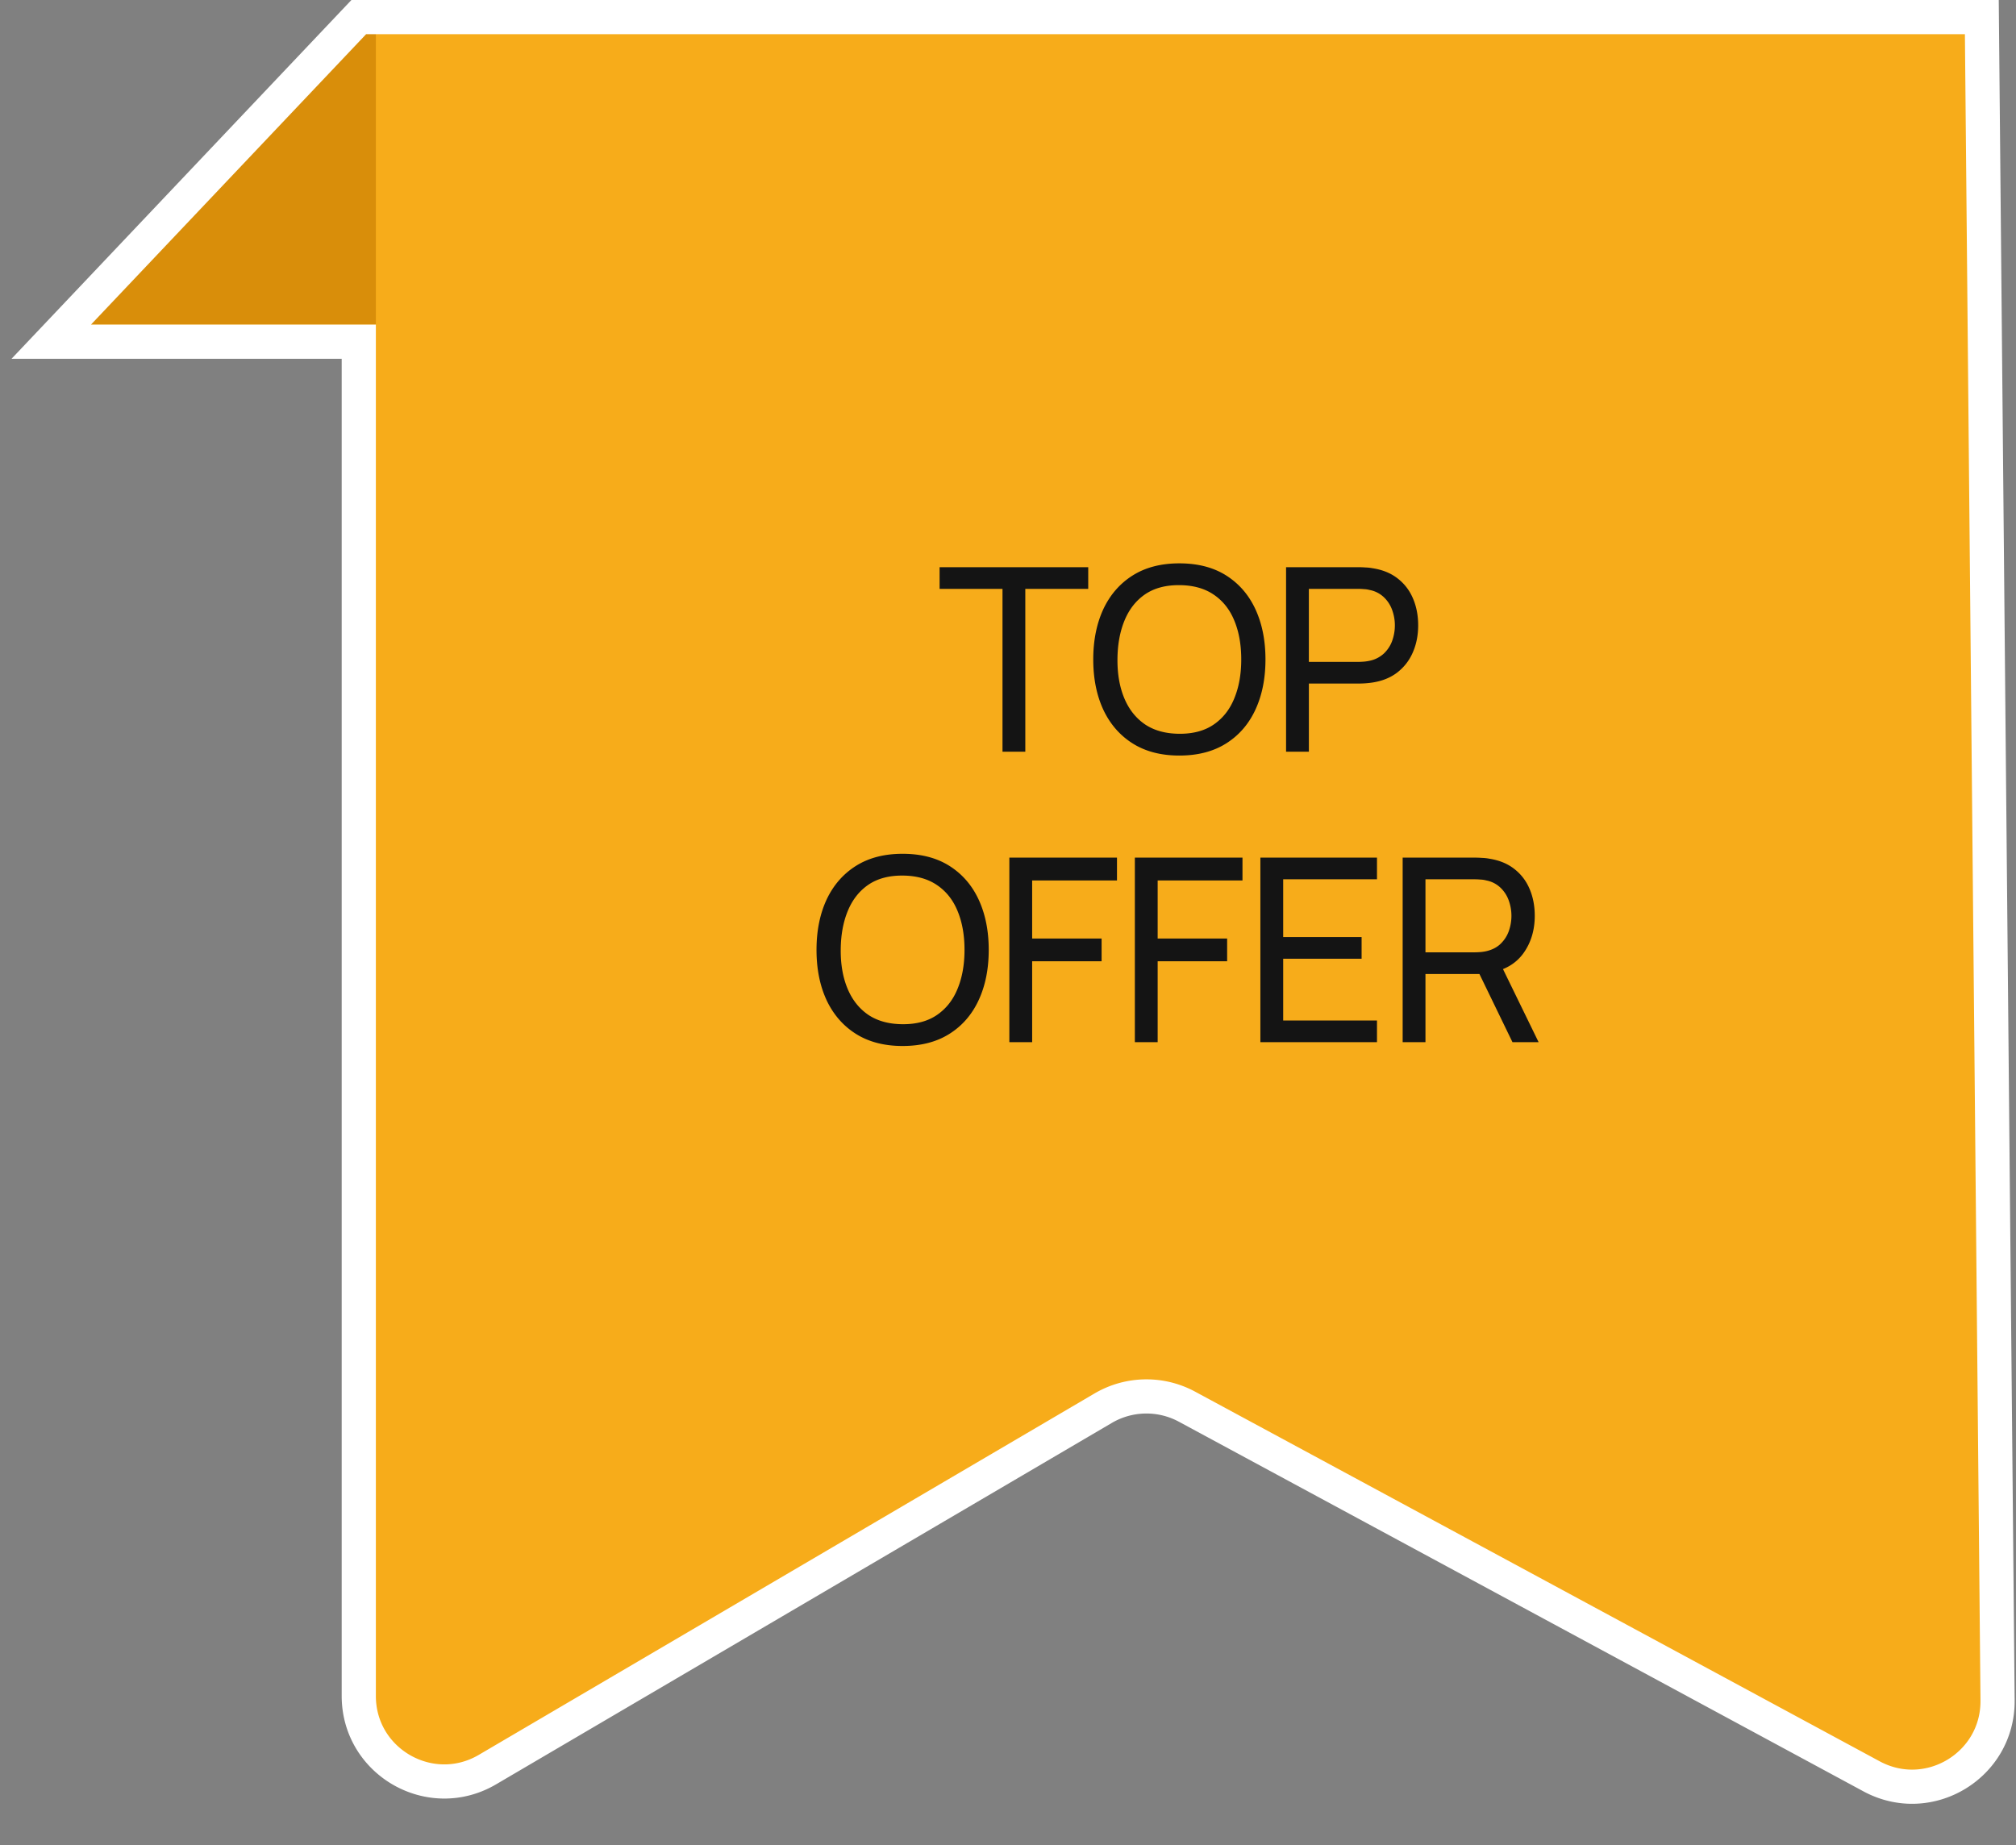 <svg width="118" height="108" fill="none" xmlns="http://www.w3.org/2000/svg"><rect width="100%" height="100%" fill="#808080" stroke="none"/><path d="M21 1L3 20h18v79.267c0 3.866 4.198 6.269 7.531 4.313l36.04-21.154a5 5 0 014.907-.088l40.067 21.636c3.35 1.809 7.411-.639 7.376-4.446L116 1H21z" fill="#F7AC1A"/><path d="M5 19L22 1v18H5z" fill="#D98E0A"/><path d="M21 1L3 20h18v79.267c0 3.866 4.198 6.269 7.531 4.313l36.04-21.154a5 5 0 014.907-.088l40.067 21.636c3.35 1.809 7.411-.639 7.376-4.446L116 1H21z" stroke="#fff" stroke-width="2"/><path d="M58.678 44v-9.532h-3.682V33.2h8.7v1.267h-3.683V44h-1.335zm10.352.225c-1.075 0-1.988-.238-2.738-.712-.75-.475-1.322-1.136-1.717-1.98-.39-.846-.585-1.823-.585-2.933 0-1.11.195-2.087.585-2.933.395-.845.967-1.505 1.717-1.98.75-.474 1.663-.712 2.738-.712 1.08 0 1.995.237 2.745.712.75.476 1.32 1.136 1.71 1.98.39.846.585 1.823.585 2.933 0 1.11-.195 2.087-.585 2.932-.39.846-.96 1.506-1.71 1.98-.75.475-1.665.713-2.745.713zm0-1.275c.805.005 1.475-.175 2.01-.54.54-.37.942-.882 1.207-1.537.27-.655.405-1.413.405-2.273 0-.865-.135-1.623-.405-2.273-.265-.65-.667-1.157-1.207-1.522-.535-.365-1.205-.55-2.01-.555-.805-.005-1.475.175-2.01.54-.53.365-.93.875-1.2 1.53-.27.655-.408 1.415-.413 2.28-.005.86.128 1.615.398 2.265.27.65.672 1.16 1.207 1.53.54.365 1.213.55 2.018.555zM75.276 44V33.2h4.267c.105 0 .23.005.375.015.145.005.285.02.42.045.586.09 1.076.29 1.47.6.4.31.7.703.9 1.178.2.47.3.992.3 1.567 0 .57-.102 1.093-.307 1.568-.2.47-.5.862-.9 1.177-.395.31-.883.51-1.463.6a5.559 5.559 0 01-.795.06h-2.932V44h-1.335zm1.335-5.258h2.888c.095 0 .202-.005.322-.014a2.49 2.49 0 00.353-.053 1.74 1.74 0 00.84-.435c.22-.215.38-.465.48-.75.1-.29.15-.585.15-.885 0-.3-.05-.592-.15-.877a1.92 1.92 0 00-.48-.758 1.652 1.652 0 00-.84-.435 1.576 1.576 0 00-.353-.052 3.924 3.924 0 00-.322-.015H76.61v4.274zm-23.78 22.483c-1.074 0-1.987-.238-2.737-.712-.75-.475-1.322-1.136-1.717-1.98-.39-.846-.585-1.823-.585-2.933 0-1.11.195-2.087.585-2.933.395-.845.967-1.505 1.717-1.98.75-.474 1.663-.712 2.738-.712 1.08 0 1.995.237 2.745.712.75.476 1.32 1.136 1.71 1.98.39.846.585 1.823.585 2.933 0 1.11-.195 2.087-.585 2.932-.39.846-.96 1.506-1.71 1.98-.75.475-1.665.713-2.745.713zm0-1.275c.806.005 1.476-.175 2.01-.54.54-.37.943-.882 1.208-1.537.27-.655.405-1.413.405-2.273 0-.865-.135-1.623-.405-2.273-.265-.65-.667-1.157-1.207-1.522-.535-.365-1.205-.55-2.01-.555-.805-.005-1.475.175-2.01.54-.53.365-.93.875-1.2 1.53-.27.655-.408 1.415-.413 2.28-.005.86.128 1.615.398 2.265.27.65.672 1.16 1.207 1.53.54.365 1.213.55 2.018.555zM59.079 61V50.2h6.3v1.335h-4.965v3.398h4.065v1.334h-4.065V61h-1.335zm7.346 0V50.2h6.3v1.335H67.76v3.398h4.066v1.334H67.76V61h-1.335zm7.347 0V50.2h6.825v1.267h-5.49v3.383h4.59v1.267h-4.59v3.616h5.49V61h-6.825zm8.328 0V50.2h4.267c.105 0 .23.005.375.015.145.005.285.02.42.045.585.09 1.075.29 1.47.6.4.31.7.703.9 1.178.2.47.3.992.3 1.567 0 .835-.217 1.56-.652 2.175-.435.61-1.073.992-1.913 1.148l-.51.082h-3.322V61H82.1zm6.427 0l-2.13-4.395 1.32-.405 2.34 4.8h-1.53zm-5.092-5.258h2.887c.095 0 .203-.005.323-.014.125-.01.242-.028.352-.053.345-.08.625-.225.84-.435.22-.215.38-.465.48-.75.1-.29.15-.585.15-.885 0-.3-.05-.592-.15-.877a1.92 1.92 0 00-.48-.758 1.652 1.652 0 00-.84-.435 1.576 1.576 0 00-.352-.052 3.924 3.924 0 00-.323-.015h-2.887v4.274z" fill="#141414"/></svg>